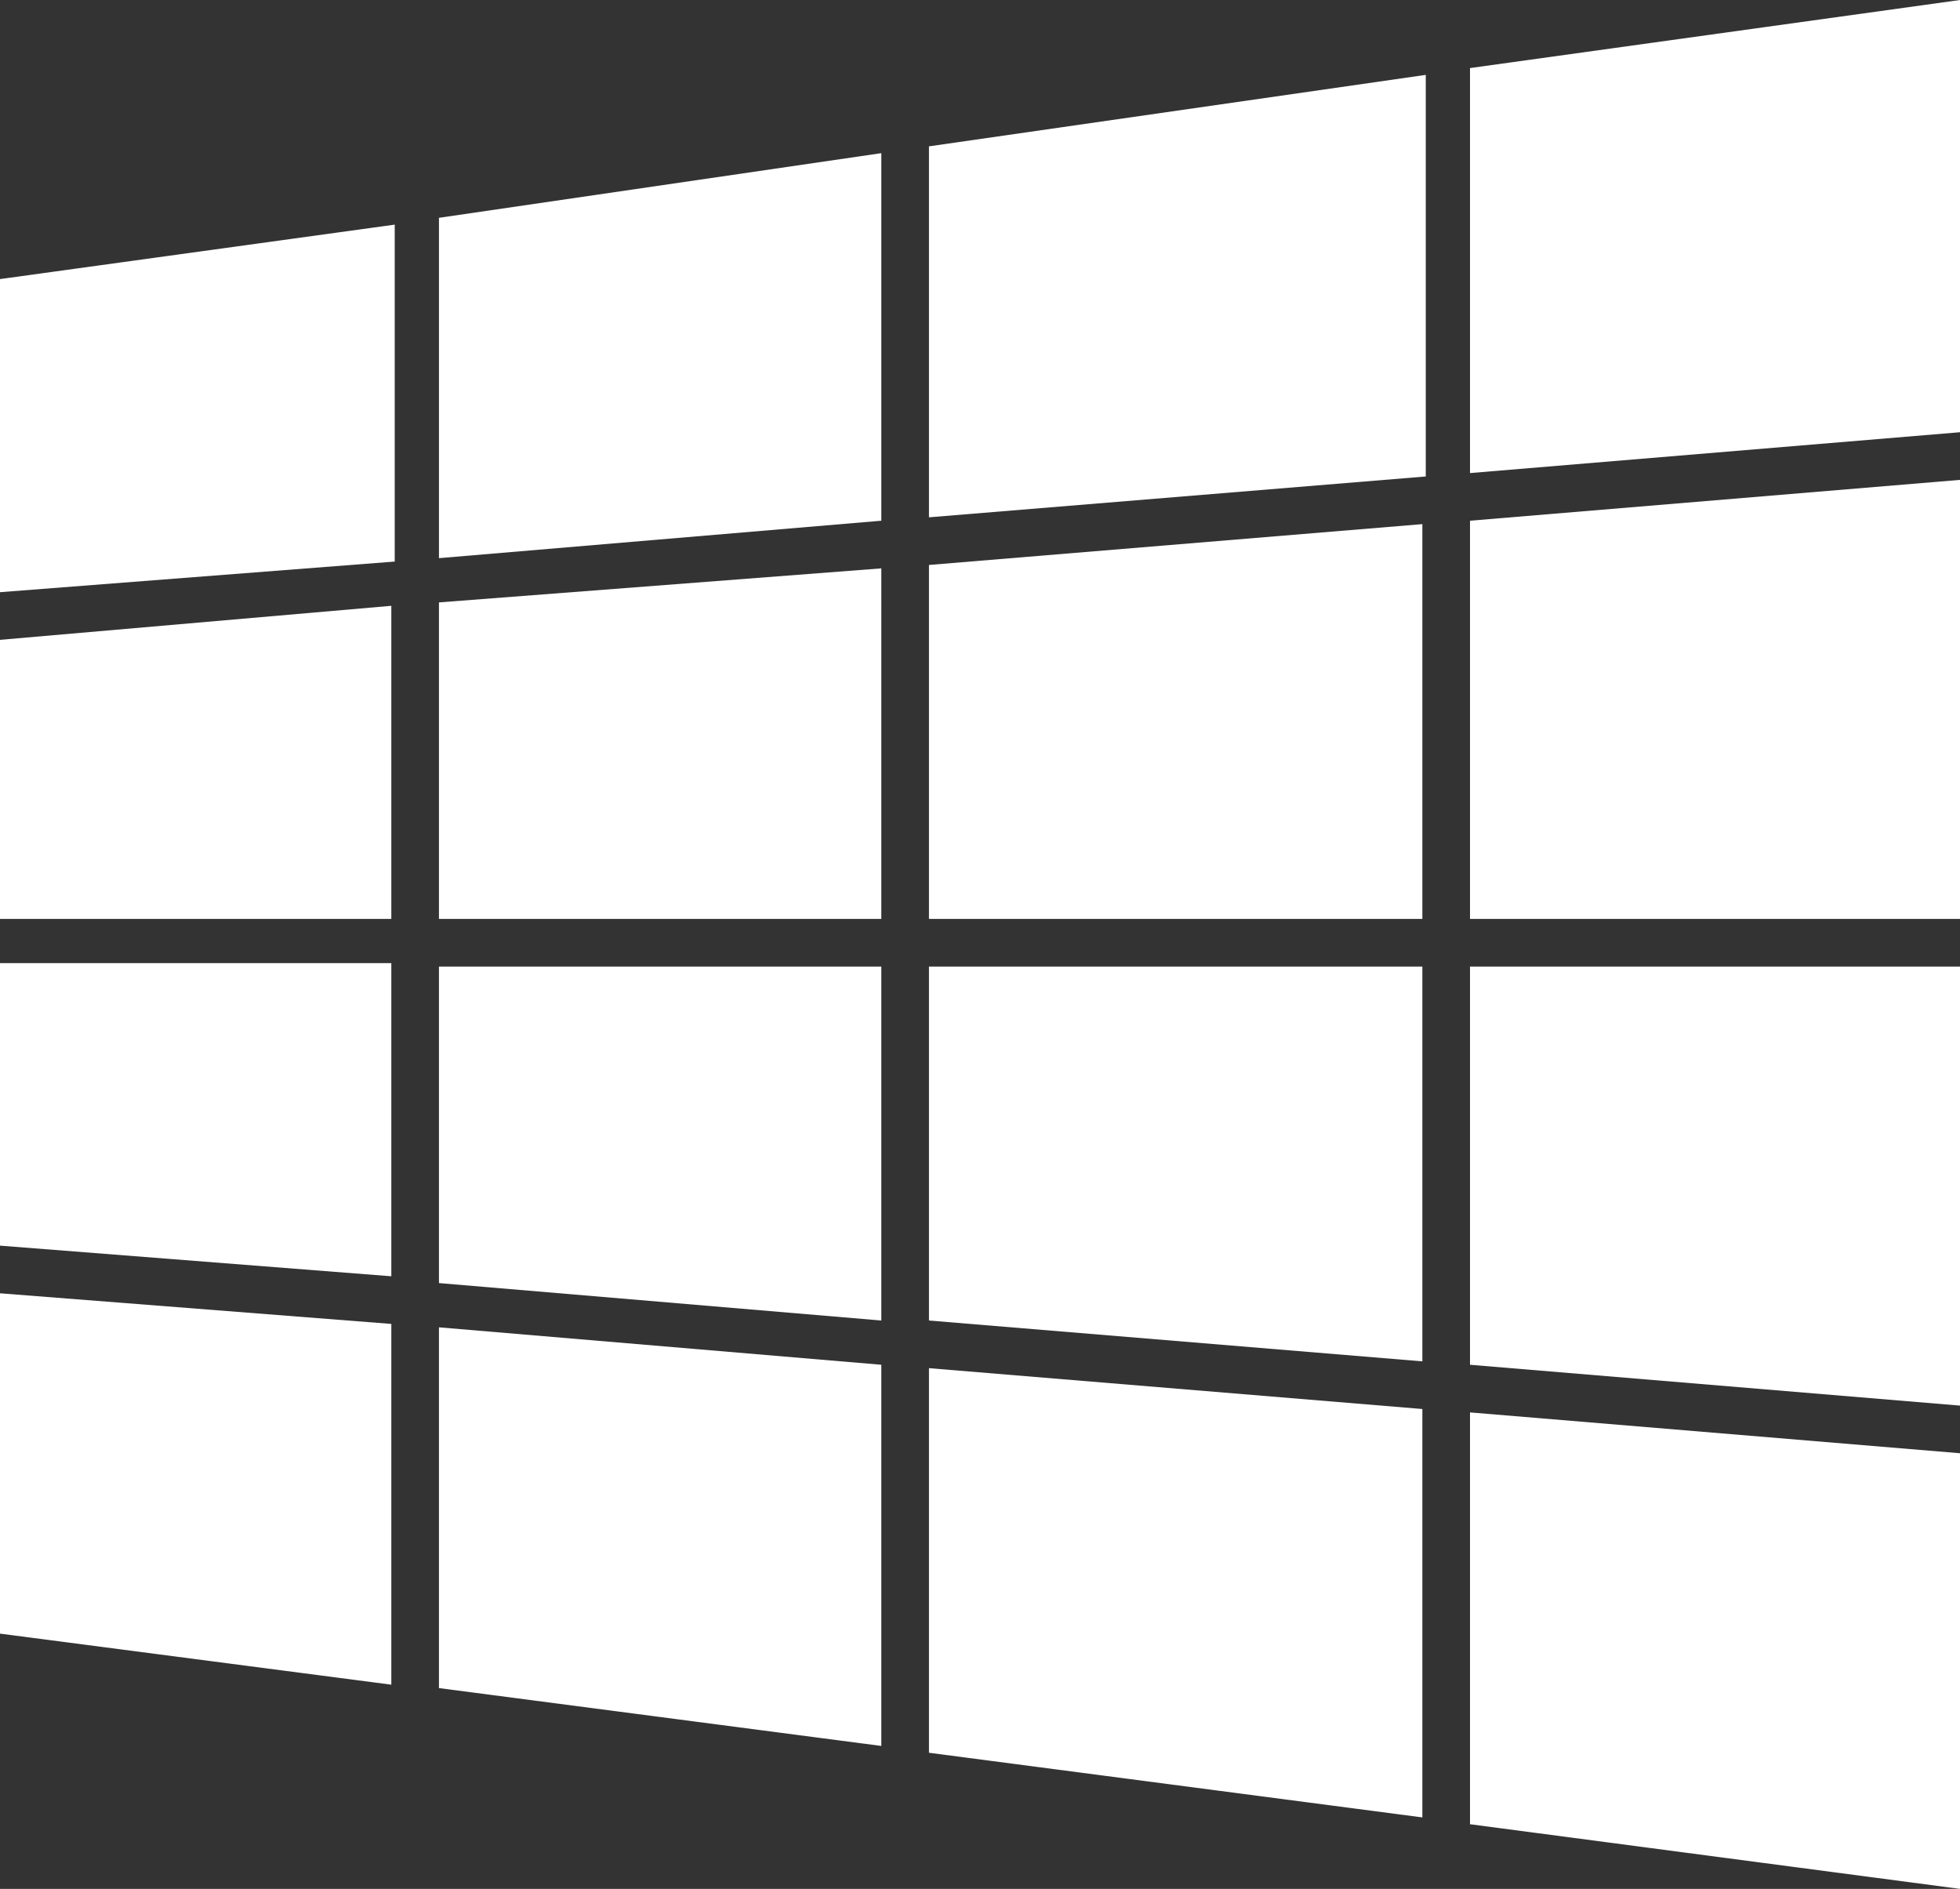 <?xml version="1.0" encoding="UTF-8"?>
<svg xmlns="http://www.w3.org/2000/svg" width="57.6" height="55.5" viewBox="0 0 57.6 55.5">
  <rect x="0" y="0" width="57.6" height="55.5" fill="#333333" stroke="none"/>
  <g id="e4a2bf9c-576a-4f28-8b61-8b99fa84778f" transform="translate(-3.7 -4.8)">
    <g id="ebd016d2-6b0a-45c1-9d2c-072602100c1e">
      <g id="fb3732a7-b221-4150-8b63-277a4adfff85">
        <path id="ba8e59f8-67ee-4ba7-ba6c-4b411955dd80" d="M46.9,46.3V58.4l14.4,1.9V47.5Z" fill="#fff"></path>
        <path id="afea02dc-1e68-4b12-a7b2-b2cee18b5c84" d="M46.9,33.2V44.9l14.4,1.2V33.2Z" fill="#fff"></path>
        <path id="e035c3bc-65bc-4a82-8005-ecc77df5f034" d="M46.9,20.1V31.8H61.3V18.9Z" fill="#fff"></path>
        <path id="a2ec7b29-ec9c-4996-a771-981561f6d0b2" d="M61.3,17.5V4.8l-14.4,2V18.7Z" fill="#fff"></path>
        <path id="bc5db0af-6afa-4066-ba78-d0f382f88652" d="M31,45V56.3l14.5,1.9v-12Z" fill="#fff"></path>
        <path id="e3fd18d2-9400-42a7-871a-fb0e04f4c81f" d="M31,33.2V43.6l14.5,1.2V33.2Z" fill="#fff"></path>
        <path id="b57d460a-349d-41ed-ad20-ce2263e2b4aa" d="M31,21.4V31.8H45.5V20.2Z" fill="#fff"></path>
        <path id="abf1a006-a4e3-4512-b277-a5de9dfa24f8" d="M31,20l14.6-1.2V7L31,9.1Z" fill="#fff"></path>
        <path id="af4bb2af-6609-4e48-93e1-0bf6b1ae2385" d="M16.6,43.8V54.4l13,1.7V44.9Z" fill="#fff"></path>
        <path id="a0aab86c-a8f9-4d35-8373-51a87b8c6704" d="M16.6,33.2v9.3l13,1.1V33.2Z" fill="#fff"></path>
        <path id="b2e86aa6-551d-4ca4-bf84-1401d4511224" d="M16.6,22.5v9.3h13V21.5Z" fill="#fff"></path>
        <path id="a3f9ccb9-57c0-4791-9578-7e0735bd06e1" d="M29.6,20.1V9.3l-13,1.9v10Z" fill="#fff"></path>
        <path id="fe4b509d-73eb-4d58-b912-18d1bbfe941c" d="M3.7,42.8v10l11.5,1.5V43.7Z" fill="#fff"></path>
        <path id="a13be5e3-a0ea-4264-b360-44ba399028e2" d="M3.7,33.2v8.2l11.5.9V33.1H3.7Z" fill="#fff"></path>
        <path id="b17b58af-4e5f-454b-9df7-c1b888c3a732" d="M3.7,23.6v8.2H15.2V22.6Z" fill="#fff"></path>
        <path id="a5569ae5-f60e-4ce0-bc07-50504bc29668" d="M15.3,21.3V11.4L3.7,13v9.2Z" fill="#fff"></path>
      </g>
    </g>
  </g>
</svg>
